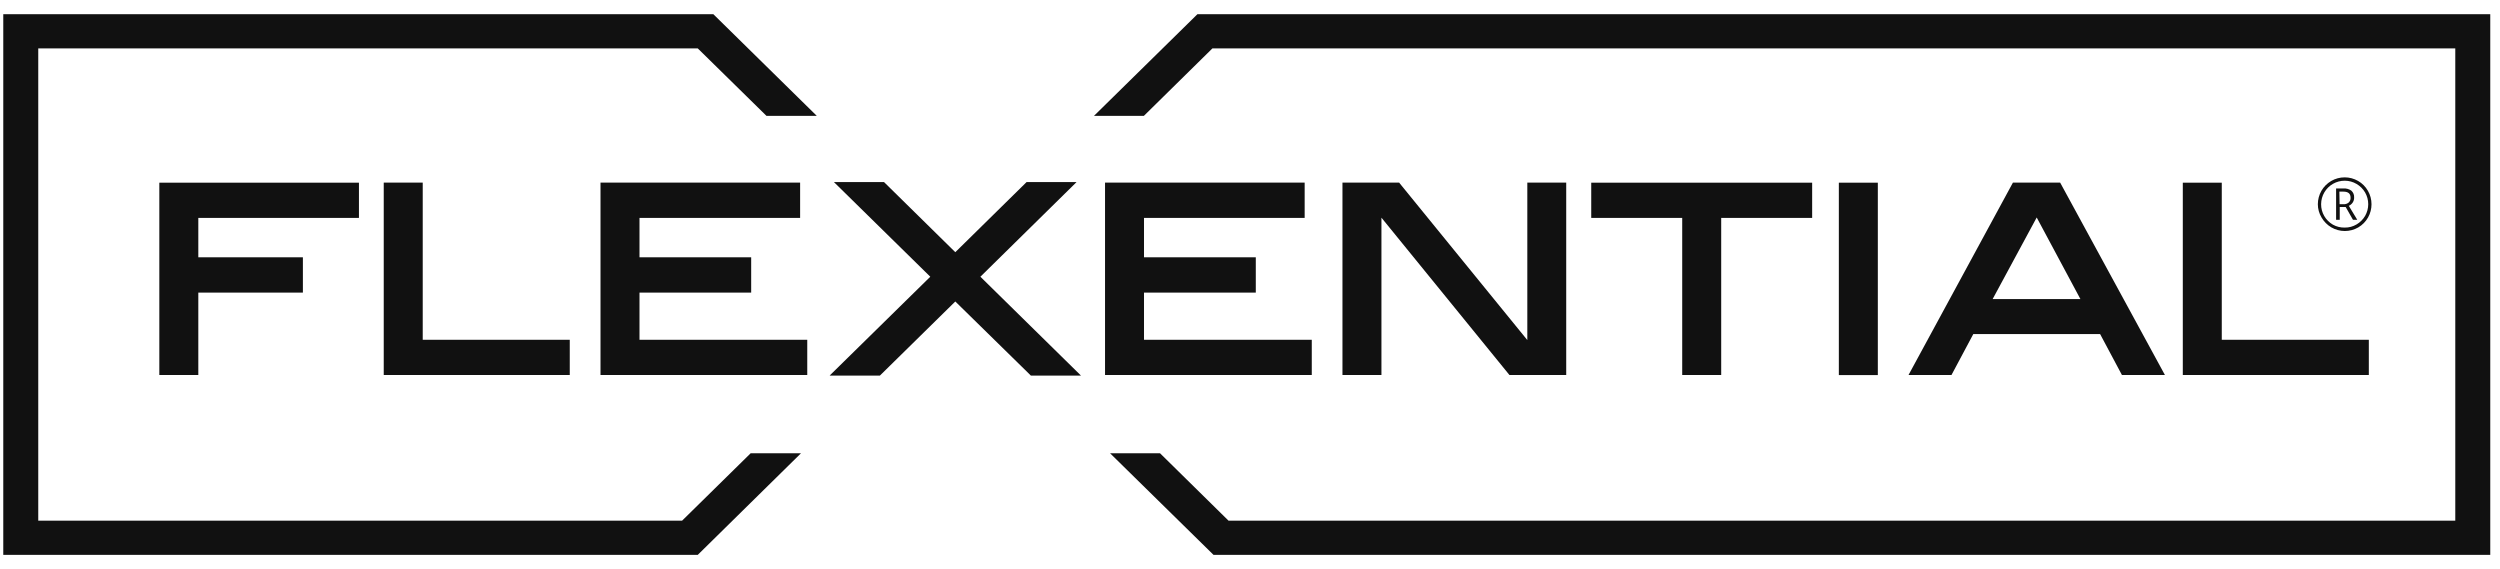 <svg width="123" height="28" viewBox="0 0 123 28" fill="none" xmlns="http://www.w3.org/2000/svg">
<g clip-path="url(#clip0_124_9728)">
<path d="M7.839 18.45H9.757V14.396H14.902V12.659H9.757V10.721H17.66V8.988H7.839V18.45Z" fill="#111111"/>
<path d="M20.798 8.984H18.88V18.45H28.032V16.717H20.798V8.984Z" fill="#111111"/>
<path d="M31.463 14.396H36.958V12.659H31.463V10.721H39.366V8.984H29.545V18.45H39.717V16.717H31.463V14.396Z" fill="#111111"/>
<path d="M56.285 14.396H61.785V12.659H56.285V10.721H64.189V8.984H54.368V18.45H64.539V16.717H56.285V14.396Z" fill="#111111"/>
<path d="M75.144 16.731L68.851 9.002L68.84 8.984H66.049V18.45H67.967V10.71L74.253 18.436L74.267 18.45H77.058V8.984H75.144V16.731Z" fill="#111111"/>
<path d="M78.289 10.721H82.765V18.45H84.683V10.721H89.158V8.988H78.289V10.721Z" fill="#111111"/>
<path d="M92.389 8.988H90.471V18.454H92.389V8.988Z" fill="#111111"/>
<path d="M101.358 8.984H99.036L93.899 18.45H96.013L97.086 16.437H103.326L104.399 18.45H106.514L101.373 9.009L101.358 8.984ZM102.356 14.714H98.038L100.206 10.7L102.356 14.714Z" fill="#111111"/>
<path d="M109.311 16.717V8.988H107.394V18.45H116.546V16.717H109.311Z" fill="#111111"/>
<path d="M114.038 10.048C114.038 9.816 114.099 9.588 114.214 9.387C114.33 9.186 114.497 9.02 114.697 8.903C114.897 8.787 115.125 8.726 115.357 8.726C115.588 8.725 115.816 8.786 116.017 8.902C116.218 9.016 116.385 9.183 116.5 9.385C116.617 9.586 116.679 9.815 116.678 10.048C116.679 10.275 116.621 10.498 116.51 10.696C116.396 10.9 116.23 11.069 116.029 11.187C115.828 11.304 115.598 11.366 115.365 11.366C115.133 11.366 114.904 11.304 114.703 11.187C114.502 11.07 114.336 10.902 114.22 10.7C114.101 10.503 114.038 10.278 114.038 10.048V10.048ZM114.199 10.048C114.197 10.252 114.251 10.452 114.353 10.628C114.455 10.803 114.6 10.949 114.775 11.051C114.955 11.152 115.159 11.203 115.365 11.197C115.568 11.2 115.767 11.146 115.941 11.043C116.116 10.942 116.262 10.796 116.364 10.621C116.464 10.446 116.517 10.248 116.517 10.046C116.517 9.844 116.464 9.646 116.364 9.471C116.262 9.296 116.116 9.15 115.941 9.049C115.766 8.946 115.567 8.892 115.364 8.891C115.161 8.89 114.961 8.942 114.785 9.043C114.609 9.143 114.462 9.288 114.359 9.463C114.256 9.638 114.201 9.837 114.199 10.041V10.048ZM115.823 9.718C115.826 9.805 115.802 9.889 115.755 9.962C115.708 10.034 115.641 10.091 115.562 10.127L115.977 10.814H115.766L115.408 10.184H115.115V10.814H114.936V9.271H115.294C115.432 9.262 115.569 9.3 115.684 9.378C115.731 9.42 115.769 9.473 115.793 9.532C115.817 9.591 115.827 9.655 115.823 9.718V9.718ZM115.108 10.048H115.305C115.395 10.053 115.485 10.024 115.555 9.965C115.587 9.935 115.612 9.898 115.628 9.858C115.644 9.817 115.651 9.773 115.648 9.729C115.648 9.528 115.534 9.428 115.29 9.428H115.097L115.108 10.048Z" fill="#111111"/>
<path d="M48.235 13.615L52.919 9.006L52.965 8.959H50.507L47.001 12.408L43.502 8.966L43.495 8.959H41.03L45.77 13.615L40.865 18.432L40.819 18.479H43.291L47.001 14.833L50.697 18.457L50.718 18.479H53.184L48.235 13.615Z" fill="#111111"/>
<path d="M33.559 25.617H1.882V2.38H34.329L37.71 5.7H40.185L35.098 0.7H0.161V27.3H34.329L39.409 22.3H36.933L33.559 25.617Z" fill="#111111"/>
<path d="M58.912 0.7L53.824 5.7H56.279L59.652 2.38H120.8V25.617H60.443L57.073 22.3H54.615L59.706 27.3H60.5H62.157H122.521V0.7H58.912Z" fill="#111111"/>
</g>
<defs>
<clipPath id="clip0_124_9728">
<rect width="122.36" height="26.6" fill="white" transform="translate(0.161 0.7)"/>
</clipPath>
</defs>
</svg>
